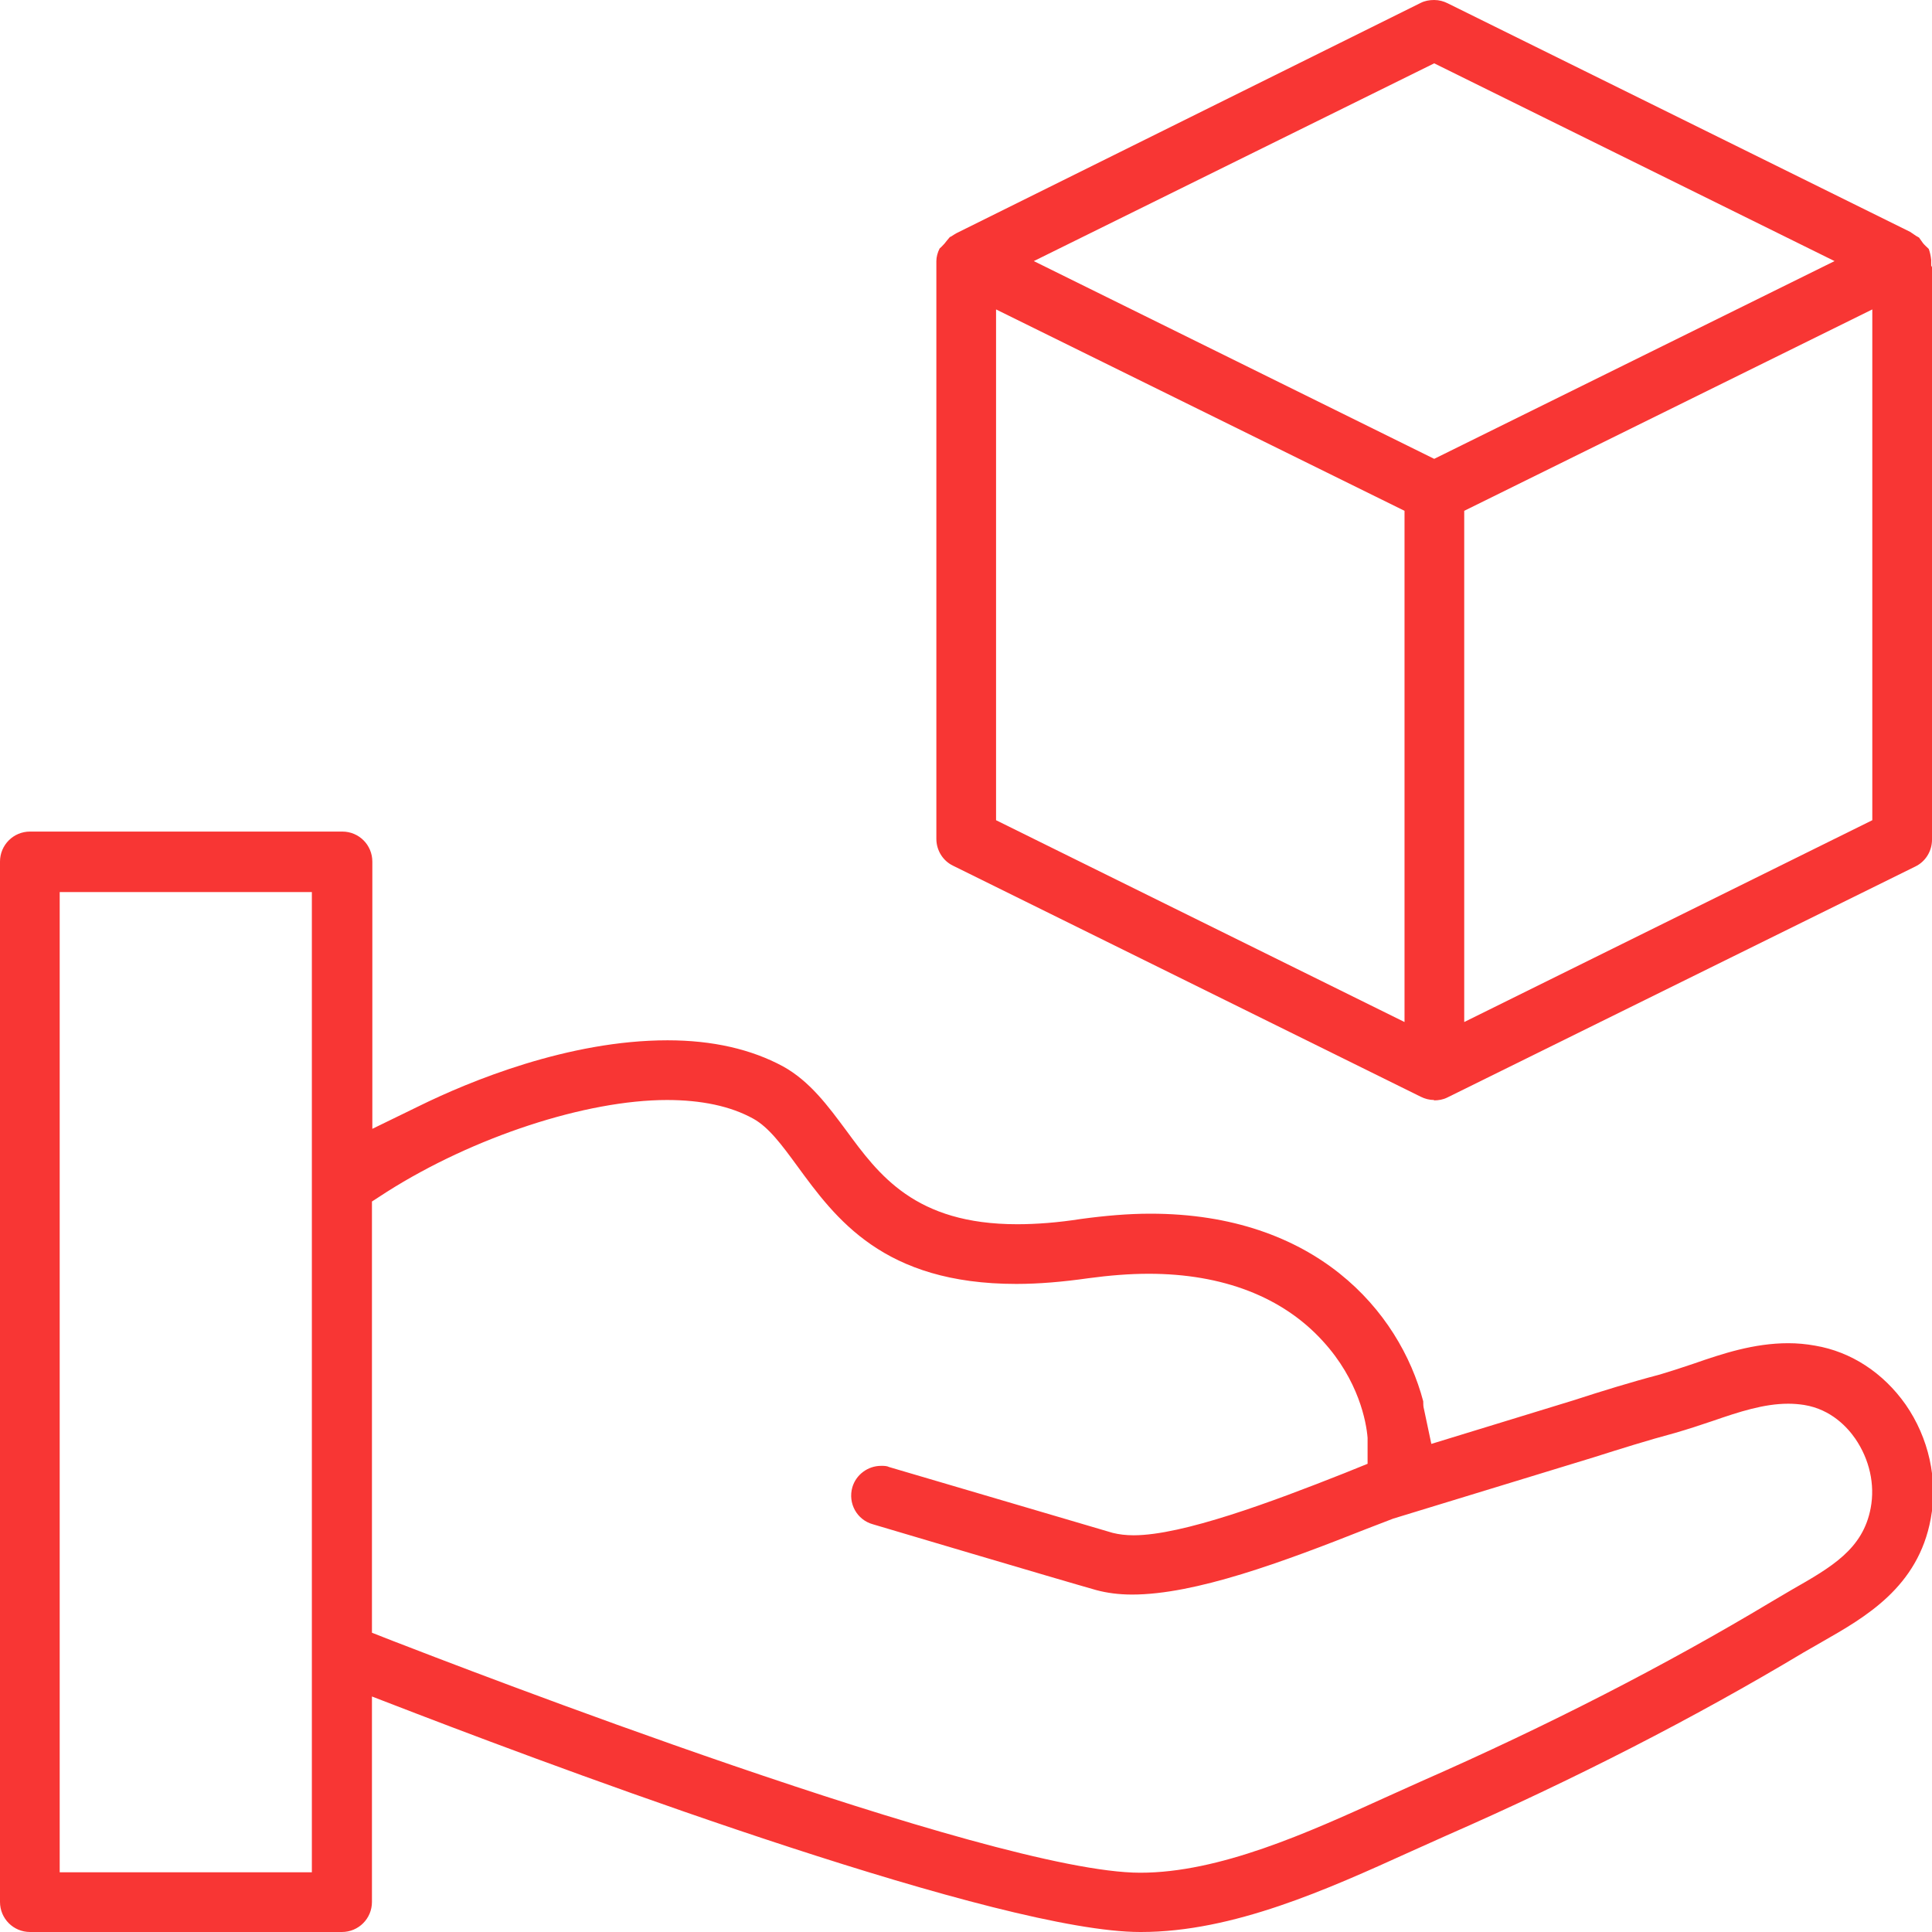 <svg width="50" height="50" viewBox="0 0 50 50" fill="none" xmlns="http://www.w3.org/2000/svg">
<g id="&#229;&#132;&#170;&#229;&#139;&#162;icon/&#231;&#180;&#176;6" clip-path="url(#clip0_859_36)">
<path id="Vector" d="M29.508 50C25.914 50 15.206 46.049 10.771 44.346L9.626 43.905V49.222C9.626 49.653 9.279 50 8.848 50H0.778C0.347 50 0 49.653 0 49.222V22.299C0 21.868 0.347 21.521 0.778 21.521H8.859C9.29 21.521 9.636 21.868 9.636 22.299V29.214L10.845 28.625C12.148 27.984 14.712 26.923 17.276 26.923C18.443 26.923 19.441 27.154 20.261 27.596C20.965 27.984 21.438 28.636 21.9 29.256C22.741 30.401 23.676 31.683 26.324 31.683C26.818 31.683 27.375 31.641 27.974 31.547C28.594 31.463 29.193 31.41 29.771 31.41C34.037 31.41 36.213 33.922 36.833 36.265C36.833 36.328 36.833 36.402 36.854 36.475L37.043 37.368L40.71 36.244C41.456 36.002 42.203 35.771 42.959 35.572C43.211 35.498 43.464 35.414 43.716 35.33L43.842 35.288C44.567 35.036 45.387 34.762 46.28 34.762C46.511 34.762 46.742 34.783 46.974 34.825C47.909 34.983 48.739 35.529 49.317 36.349C49.916 37.211 50.158 38.293 49.968 39.302C49.643 41.078 48.266 41.856 47.163 42.486L46.669 42.77C43.863 44.451 40.752 46.049 37.421 47.509L36.507 47.919C34.353 48.896 31.915 50 29.529 50H29.508ZM17.266 28.468C15.164 28.468 12.253 29.424 10.015 30.843L9.626 31.095V42.255L10.162 42.465C11.738 43.075 25.651 48.466 29.508 48.466C31.557 48.466 33.838 47.436 35.845 46.522L36.78 46.101C40.059 44.661 43.106 43.096 45.839 41.456L46.374 41.141C47.404 40.553 48.214 40.09 48.413 39.029C48.529 38.419 48.382 37.768 48.014 37.232C47.825 36.959 47.404 36.475 46.69 36.36C46.553 36.339 46.417 36.328 46.28 36.328C45.649 36.328 45.008 36.538 44.336 36.77C44 36.885 43.674 36.99 43.348 37.085C42.644 37.274 41.94 37.495 41.246 37.715L36.055 39.302L35.372 39.565C33.197 40.426 30.937 41.267 29.298 41.267C28.951 41.267 28.646 41.225 28.373 41.152C27.438 40.889 22.593 39.449 22.593 39.449C22.173 39.334 21.942 38.903 22.058 38.493C22.152 38.167 22.457 37.936 22.804 37.936C22.877 37.936 22.951 37.936 23.014 37.968C23.014 37.968 28.037 39.449 28.794 39.67C28.962 39.712 29.14 39.733 29.34 39.733C30.601 39.733 32.913 38.871 34.794 38.125L35.393 37.883V37.211C35.361 36.801 35.162 35.719 34.237 34.71C33.197 33.564 31.641 32.965 29.729 32.965C29.235 32.965 28.709 33.007 28.163 33.081C27.501 33.175 26.881 33.228 26.303 33.228C22.856 33.228 21.627 31.536 20.628 30.17C20.229 29.624 19.893 29.172 19.494 28.951C18.905 28.625 18.148 28.468 17.255 28.468H17.266ZM1.545 48.455H8.071V23.087H1.545V48.455Z" fill="#F83634"/>
<path id="Vector_2" d="M37.117 28.468C36.99 28.468 36.875 28.436 36.77 28.384L24.664 22.404C24.401 22.278 24.233 22.005 24.233 21.711V6.757C24.233 6.652 24.264 6.536 24.317 6.431C24.369 6.389 24.401 6.347 24.443 6.305C24.443 6.305 24.559 6.158 24.58 6.137L24.622 6.116C24.674 6.084 24.716 6.053 24.758 6.032L36.77 0.074C36.875 0.021 36.99 0 37.117 0C37.243 0 37.358 0.032 37.463 0.084L49.433 6L49.59 6.106C49.59 6.106 49.643 6.137 49.664 6.148L49.769 6.295C49.811 6.347 49.863 6.389 49.916 6.442C49.947 6.526 49.968 6.62 49.979 6.726V6.873L50 6.915V21.732C50 22.026 49.832 22.299 49.569 22.425L37.453 28.405C37.348 28.457 37.232 28.478 37.106 28.478L37.117 28.468ZM37.894 13.22V26.45L48.455 21.227V8.008L37.894 13.22ZM25.778 21.227L36.349 26.45V13.22L25.778 8.008V21.227ZM26.755 6.757L37.117 11.875L47.478 6.757L37.117 1.639L26.755 6.757Z" fill="#F83634"/>
</g>
<defs>
<clipPath id="clip0_859_36">
<rect width="50" height="50" fill="white"/>
</clipPath>
</defs>
</svg>
